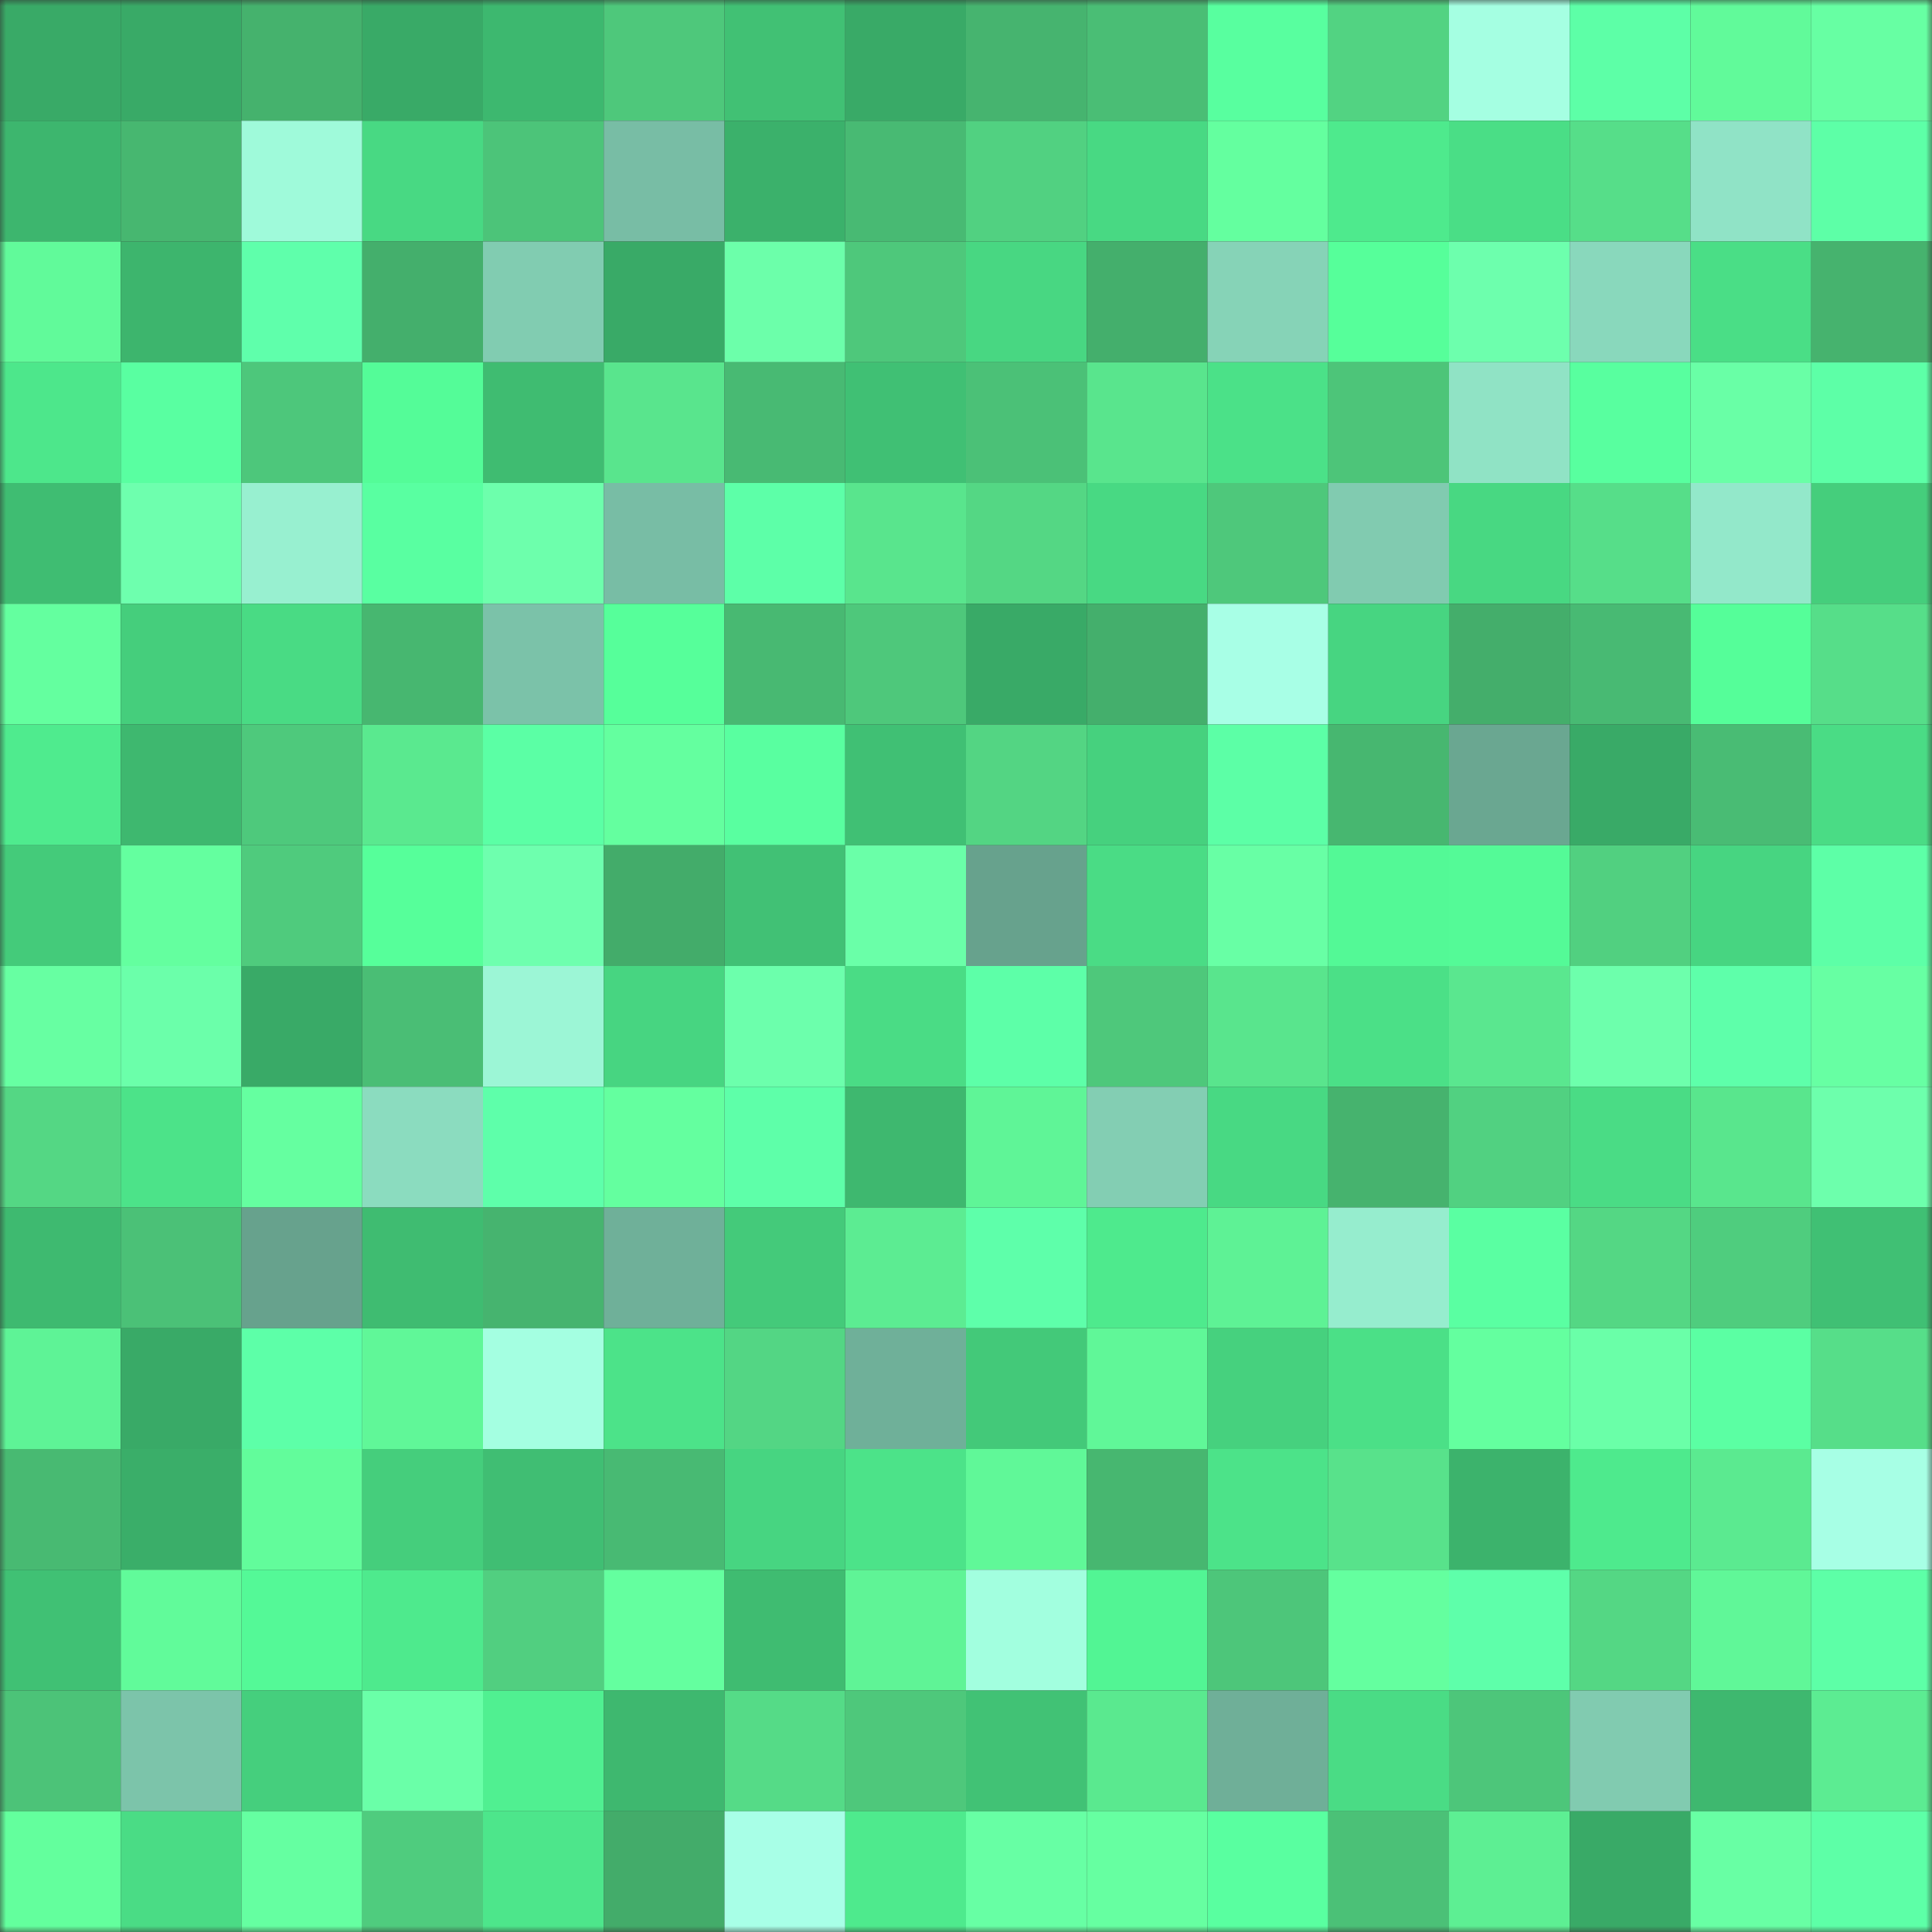 <svg viewBox="0 0 160 160" fill="none" role="img" xmlns="http://www.w3.org/2000/svg" width="240" height="240" name="lens%2Cpogych.lens"><rect x="0" y="0" width="160" height="160" fill="#333333" stroke="none"/><mask id="630611992" mask-type="alpha" maskUnits="userSpaceOnUse" x="0" y="0" width="160" height="160"><rect width="160" height="160" fill="#FFFFFF"></rect></mask><g mask="url(#630611992)"><rect x="0" y="0" width="10" height="10" fill="#39aa67"></rect><rect x="10" y="0" width="10" height="10" fill="#39aa67"></rect><rect x="20" y="0" width="10" height="10" fill="#45b26d"></rect><rect x="30" y="0" width="10" height="10" fill="#39aa67"></rect><rect x="40" y="0" width="10" height="10" fill="#3db86f"></rect><rect x="50" y="0" width="10" height="10" fill="#4ec87b"></rect><rect x="60" y="0" width="10" height="10" fill="#41c174"></rect><rect x="70" y="0" width="10" height="10" fill="#39aa67"></rect><rect x="80" y="0" width="10" height="10" fill="#46b46f"></rect><rect x="90" y="0" width="10" height="10" fill="#4abe75"></rect><rect x="100" y="0" width="10" height="10" fill="#58ff9f"></rect><rect x="110" y="0" width="10" height="10" fill="#52d382"></rect><rect x="120" y="0" width="10" height="10" fill="#a5ffe2"></rect><rect x="130" y="0" width="10" height="10" fill="#5dffa7"></rect><rect x="140" y="0" width="10" height="10" fill="#61fa9a"></rect><rect x="150" y="0" width="10" height="10" fill="#67ffa3"></rect><rect x="0" y="10" width="10" height="10" fill="#3db66e"></rect><rect x="10" y="10" width="10" height="10" fill="#47b770"></rect><rect x="20" y="10" width="10" height="10" fill="#9ffada"></rect><rect x="30" y="10" width="10" height="10" fill="#48d983"></rect><rect x="40" y="10" width="10" height="10" fill="#4cc479"></rect><rect x="50" y="10" width="10" height="10" fill="#78bda5"></rect><rect x="60" y="10" width="10" height="10" fill="#3bb16b"></rect><rect x="70" y="10" width="10" height="10" fill="#48ba73"></rect><rect x="80" y="10" width="10" height="10" fill="#51d181"></rect><rect x="90" y="10" width="10" height="10" fill="#48d983"></rect><rect x="100" y="10" width="10" height="10" fill="#64ff9f"></rect><rect x="110" y="10" width="10" height="10" fill="#4eea8d"></rect><rect x="120" y="10" width="10" height="10" fill="#4ade86"></rect><rect x="130" y="10" width="10" height="10" fill="#56de89"></rect><rect x="140" y="10" width="10" height="10" fill="#90e3c6"></rect><rect x="150" y="10" width="10" height="10" fill="#5dffa7"></rect><rect x="0" y="20" width="10" height="10" fill="#61fa9a"></rect><rect x="10" y="20" width="10" height="10" fill="#3db56d"></rect><rect x="20" y="20" width="10" height="10" fill="#5fffab"></rect><rect x="30" y="20" width="10" height="10" fill="#44af6c"></rect><rect x="40" y="20" width="10" height="10" fill="#81ccb1"></rect><rect x="50" y="20" width="10" height="10" fill="#39aa67"></rect><rect x="60" y="20" width="10" height="10" fill="#6cffaa"></rect><rect x="70" y="20" width="10" height="10" fill="#4ec87b"></rect><rect x="80" y="20" width="10" height="10" fill="#48d782"></rect><rect x="90" y="20" width="10" height="10" fill="#44af6c"></rect><rect x="100" y="20" width="10" height="10" fill="#86d3b7"></rect><rect x="110" y="20" width="10" height="10" fill="#56ff9a"></rect><rect x="120" y="20" width="10" height="10" fill="#6dffad"></rect><rect x="130" y="20" width="10" height="10" fill="#89d8bc"></rect><rect x="140" y="20" width="10" height="10" fill="#4ade86"></rect><rect x="150" y="20" width="10" height="10" fill="#46b36e"></rect><rect x="0" y="30" width="10" height="10" fill="#4de78b"></rect><rect x="10" y="30" width="10" height="10" fill="#59ffa1"></rect><rect x="20" y="30" width="10" height="10" fill="#4dc77b"></rect><rect x="30" y="30" width="10" height="10" fill="#54fc98"></rect><rect x="40" y="30" width="10" height="10" fill="#3fbc71"></rect><rect x="50" y="30" width="10" height="10" fill="#59e58d"></rect><rect x="60" y="30" width="10" height="10" fill="#48ba73"></rect><rect x="70" y="30" width="10" height="10" fill="#40c074"></rect><rect x="80" y="30" width="10" height="10" fill="#4bc177"></rect><rect x="90" y="30" width="10" height="10" fill="#59e58d"></rect><rect x="100" y="30" width="10" height="10" fill="#4be188"></rect><rect x="110" y="30" width="10" height="10" fill="#4dc579"></rect><rect x="120" y="30" width="10" height="10" fill="#90e3c5"></rect><rect x="130" y="30" width="10" height="10" fill="#58ff9f"></rect><rect x="140" y="30" width="10" height="10" fill="#69ffa6"></rect><rect x="150" y="30" width="10" height="10" fill="#5dffa7"></rect><rect x="0" y="40" width="10" height="10" fill="#3fbd72"></rect><rect x="10" y="40" width="10" height="10" fill="#6effae"></rect><rect x="20" y="40" width="10" height="10" fill="#98f0d0"></rect><rect x="30" y="40" width="10" height="10" fill="#59ffa1"></rect><rect x="40" y="40" width="10" height="10" fill="#6dffac"></rect><rect x="50" y="40" width="10" height="10" fill="#78bda5"></rect><rect x="60" y="40" width="10" height="10" fill="#5dffa8"></rect><rect x="70" y="40" width="10" height="10" fill="#59e58d"></rect><rect x="80" y="40" width="10" height="10" fill="#54d784"></rect><rect x="90" y="40" width="10" height="10" fill="#48d983"></rect><rect x="100" y="40" width="10" height="10" fill="#4ec87b"></rect><rect x="110" y="40" width="10" height="10" fill="#81cbb0"></rect><rect x="120" y="40" width="10" height="10" fill="#48d882"></rect><rect x="130" y="40" width="10" height="10" fill="#56de89"></rect><rect x="140" y="40" width="10" height="10" fill="#93e8ca"></rect><rect x="150" y="40" width="10" height="10" fill="#45ce7c"></rect><rect x="0" y="50" width="10" height="10" fill="#64ff9f"></rect><rect x="10" y="50" width="10" height="10" fill="#45ce7c"></rect><rect x="20" y="50" width="10" height="10" fill="#49db84"></rect><rect x="30" y="50" width="10" height="10" fill="#47b770"></rect><rect x="40" y="50" width="10" height="10" fill="#7bc2a9"></rect><rect x="50" y="50" width="10" height="10" fill="#56ff9a"></rect><rect x="60" y="50" width="10" height="10" fill="#48b972"></rect><rect x="70" y="50" width="10" height="10" fill="#4ec87b"></rect><rect x="80" y="50" width="10" height="10" fill="#39aa67"></rect><rect x="90" y="50" width="10" height="10" fill="#44af6c"></rect><rect x="100" y="50" width="10" height="10" fill="#a8ffe6"></rect><rect x="110" y="50" width="10" height="10" fill="#47d581"></rect><rect x="120" y="50" width="10" height="10" fill="#44ae6b"></rect><rect x="130" y="50" width="10" height="10" fill="#48ba73"></rect><rect x="140" y="50" width="10" height="10" fill="#55fe99"></rect><rect x="150" y="50" width="10" height="10" fill="#56de89"></rect><rect x="0" y="60" width="10" height="10" fill="#4feb8e"></rect><rect x="10" y="60" width="10" height="10" fill="#3eb86f"></rect><rect x="20" y="60" width="10" height="10" fill="#4ec97c"></rect><rect x="30" y="60" width="10" height="10" fill="#5ae98f"></rect><rect x="40" y="60" width="10" height="10" fill="#5bffa5"></rect><rect x="50" y="60" width="10" height="10" fill="#64ff9f"></rect><rect x="60" y="60" width="10" height="10" fill="#59ffa0"></rect><rect x="70" y="60" width="10" height="10" fill="#40c074"></rect><rect x="80" y="60" width="10" height="10" fill="#53d583"></rect><rect x="90" y="60" width="10" height="10" fill="#46d17e"></rect><rect x="100" y="60" width="10" height="10" fill="#5cffa6"></rect><rect x="110" y="60" width="10" height="10" fill="#47b770"></rect><rect x="120" y="60" width="10" height="10" fill="#6aa791"></rect><rect x="130" y="60" width="10" height="10" fill="#39aa67"></rect><rect x="140" y="60" width="10" height="10" fill="#49bc74"></rect><rect x="150" y="60" width="10" height="10" fill="#4adc85"></rect><rect x="0" y="70" width="10" height="10" fill="#44cb7a"></rect><rect x="10" y="70" width="10" height="10" fill="#64ff9f"></rect><rect x="20" y="70" width="10" height="10" fill="#4fcb7d"></rect><rect x="30" y="70" width="10" height="10" fill="#56ff9a"></rect><rect x="40" y="70" width="10" height="10" fill="#6effae"></rect><rect x="50" y="70" width="10" height="10" fill="#43ac6a"></rect><rect x="60" y="70" width="10" height="10" fill="#41c175"></rect><rect x="70" y="70" width="10" height="10" fill="#6affa8"></rect><rect x="80" y="70" width="10" height="10" fill="#67a28d"></rect><rect x="90" y="70" width="10" height="10" fill="#4adc85"></rect><rect x="100" y="70" width="10" height="10" fill="#68ffa5"></rect><rect x="110" y="70" width="10" height="10" fill="#53f996"></rect><rect x="120" y="70" width="10" height="10" fill="#54fa97"></rect><rect x="130" y="70" width="10" height="10" fill="#51d080"></rect><rect x="140" y="70" width="10" height="10" fill="#47d581"></rect><rect x="150" y="70" width="10" height="10" fill="#5dffa7"></rect><rect x="0" y="80" width="10" height="10" fill="#67ffa2"></rect><rect x="10" y="80" width="10" height="10" fill="#6bffaa"></rect><rect x="20" y="80" width="10" height="10" fill="#39aa67"></rect><rect x="30" y="80" width="10" height="10" fill="#4abe75"></rect><rect x="40" y="80" width="10" height="10" fill="#9cf6d6"></rect><rect x="50" y="80" width="10" height="10" fill="#47d581"></rect><rect x="60" y="80" width="10" height="10" fill="#6cffac"></rect><rect x="70" y="80" width="10" height="10" fill="#4adc85"></rect><rect x="80" y="80" width="10" height="10" fill="#5dffa8"></rect><rect x="90" y="80" width="10" height="10" fill="#4ec87b"></rect><rect x="100" y="80" width="10" height="10" fill="#59e58d"></rect><rect x="110" y="80" width="10" height="10" fill="#4be087"></rect><rect x="120" y="80" width="10" height="10" fill="#5ae78f"></rect><rect x="130" y="80" width="10" height="10" fill="#6dffac"></rect><rect x="140" y="80" width="10" height="10" fill="#5effaa"></rect><rect x="150" y="80" width="10" height="10" fill="#67ffa3"></rect><rect x="0" y="90" width="10" height="10" fill="#54d784"></rect><rect x="10" y="90" width="10" height="10" fill="#4ce389"></rect><rect x="20" y="90" width="10" height="10" fill="#65ffa0"></rect><rect x="30" y="90" width="10" height="10" fill="#8bdcbf"></rect><rect x="40" y="90" width="10" height="10" fill="#5effaa"></rect><rect x="50" y="90" width="10" height="10" fill="#64ff9f"></rect><rect x="60" y="90" width="10" height="10" fill="#5effa9"></rect><rect x="70" y="90" width="10" height="10" fill="#3eb86f"></rect><rect x="80" y="90" width="10" height="10" fill="#5ff597"></rect><rect x="90" y="90" width="10" height="10" fill="#83ceb3"></rect><rect x="100" y="90" width="10" height="10" fill="#48d983"></rect><rect x="110" y="90" width="10" height="10" fill="#46b36e"></rect><rect x="120" y="90" width="10" height="10" fill="#51d181"></rect><rect x="130" y="90" width="10" height="10" fill="#4adc85"></rect><rect x="140" y="90" width="10" height="10" fill="#59e68d"></rect><rect x="150" y="90" width="10" height="10" fill="#6dffac"></rect><rect x="0" y="100" width="10" height="10" fill="#3eba70"></rect><rect x="10" y="100" width="10" height="10" fill="#4bc177"></rect><rect x="20" y="100" width="10" height="10" fill="#67a28d"></rect><rect x="30" y="100" width="10" height="10" fill="#3fbc71"></rect><rect x="40" y="100" width="10" height="10" fill="#46b46f"></rect><rect x="50" y="100" width="10" height="10" fill="#6fb099"></rect><rect x="60" y="100" width="10" height="10" fill="#44ca7a"></rect><rect x="70" y="100" width="10" height="10" fill="#5cec92"></rect><rect x="80" y="100" width="10" height="10" fill="#5effaa"></rect><rect x="90" y="100" width="10" height="10" fill="#4eea8d"></rect><rect x="100" y="100" width="10" height="10" fill="#5ef295"></rect><rect x="110" y="100" width="10" height="10" fill="#96edce"></rect><rect x="120" y="100" width="10" height="10" fill="#5affa2"></rect><rect x="130" y="100" width="10" height="10" fill="#54d784"></rect><rect x="140" y="100" width="10" height="10" fill="#4fcd7e"></rect><rect x="150" y="100" width="10" height="10" fill="#40c074"></rect><rect x="0" y="110" width="10" height="10" fill="#5ef396"></rect><rect x="10" y="110" width="10" height="10" fill="#39aa67"></rect><rect x="20" y="110" width="10" height="10" fill="#5dffa8"></rect><rect x="30" y="110" width="10" height="10" fill="#60f798"></rect><rect x="40" y="110" width="10" height="10" fill="#a4ffe1"></rect><rect x="50" y="110" width="10" height="10" fill="#4ce389"></rect><rect x="60" y="110" width="10" height="10" fill="#53d684"></rect><rect x="70" y="110" width="10" height="10" fill="#6fb099"></rect><rect x="80" y="110" width="10" height="10" fill="#43c979"></rect><rect x="90" y="110" width="10" height="10" fill="#60f798"></rect><rect x="100" y="110" width="10" height="10" fill="#46d17e"></rect><rect x="110" y="110" width="10" height="10" fill="#4be087"></rect><rect x="120" y="110" width="10" height="10" fill="#64ff9f"></rect><rect x="130" y="110" width="10" height="10" fill="#6affa8"></rect><rect x="140" y="110" width="10" height="10" fill="#5bffa3"></rect><rect x="150" y="110" width="10" height="10" fill="#56de89"></rect><rect x="0" y="120" width="10" height="10" fill="#48ba72"></rect><rect x="10" y="120" width="10" height="10" fill="#3aae69"></rect><rect x="20" y="120" width="10" height="10" fill="#62fc9b"></rect><rect x="30" y="120" width="10" height="10" fill="#45ce7c"></rect><rect x="40" y="120" width="10" height="10" fill="#40be73"></rect><rect x="50" y="120" width="10" height="10" fill="#48ba73"></rect><rect x="60" y="120" width="10" height="10" fill="#47d581"></rect><rect x="70" y="120" width="10" height="10" fill="#4ce389"></rect><rect x="80" y="120" width="10" height="10" fill="#60f898"></rect><rect x="90" y="120" width="10" height="10" fill="#47b770"></rect><rect x="100" y="120" width="10" height="10" fill="#4ce389"></rect><rect x="110" y="120" width="10" height="10" fill="#58e28b"></rect><rect x="120" y="120" width="10" height="10" fill="#3cb36c"></rect><rect x="130" y="120" width="10" height="10" fill="#4eea8d"></rect><rect x="140" y="120" width="10" height="10" fill="#5bea90"></rect><rect x="150" y="120" width="10" height="10" fill="#a7ffe5"></rect><rect x="0" y="130" width="10" height="10" fill="#40c174"></rect><rect x="10" y="130" width="10" height="10" fill="#61fb9a"></rect><rect x="20" y="130" width="10" height="10" fill="#54f997"></rect><rect x="30" y="130" width="10" height="10" fill="#4eea8d"></rect><rect x="40" y="130" width="10" height="10" fill="#51cf80"></rect><rect x="50" y="130" width="10" height="10" fill="#64ff9f"></rect><rect x="60" y="130" width="10" height="10" fill="#3fbc71"></rect><rect x="70" y="130" width="10" height="10" fill="#5ff496"></rect><rect x="80" y="130" width="10" height="10" fill="#a2ffdf"></rect><rect x="90" y="130" width="10" height="10" fill="#52f594"></rect><rect x="100" y="130" width="10" height="10" fill="#4dc67a"></rect><rect x="110" y="130" width="10" height="10" fill="#64ff9f"></rect><rect x="120" y="130" width="10" height="10" fill="#5effaa"></rect><rect x="130" y="130" width="10" height="10" fill="#54d784"></rect><rect x="140" y="130" width="10" height="10" fill="#60f798"></rect><rect x="150" y="130" width="10" height="10" fill="#5dffa7"></rect><rect x="0" y="140" width="10" height="10" fill="#4cc378"></rect><rect x="10" y="140" width="10" height="10" fill="#7cc4aa"></rect><rect x="20" y="140" width="10" height="10" fill="#45cf7d"></rect><rect x="30" y="140" width="10" height="10" fill="#6affa8"></rect><rect x="40" y="140" width="10" height="10" fill="#50f091"></rect><rect x="50" y="140" width="10" height="10" fill="#3eb86f"></rect><rect x="60" y="140" width="10" height="10" fill="#55db87"></rect><rect x="70" y="140" width="10" height="10" fill="#4ec87b"></rect><rect x="80" y="140" width="10" height="10" fill="#41c275"></rect><rect x="90" y="140" width="10" height="10" fill="#5ae98f"></rect><rect x="100" y="140" width="10" height="10" fill="#6faf98"></rect><rect x="110" y="140" width="10" height="10" fill="#4adc85"></rect><rect x="120" y="140" width="10" height="10" fill="#4dc67a"></rect><rect x="130" y="140" width="10" height="10" fill="#81cbb0"></rect><rect x="140" y="140" width="10" height="10" fill="#3eb86f"></rect><rect x="150" y="140" width="10" height="10" fill="#5cec92"></rect><rect x="0" y="150" width="10" height="10" fill="#63ff9d"></rect><rect x="10" y="150" width="10" height="10" fill="#4adc85"></rect><rect x="20" y="150" width="10" height="10" fill="#65ffa1"></rect><rect x="30" y="150" width="10" height="10" fill="#4fcc7e"></rect><rect x="40" y="150" width="10" height="10" fill="#4de68b"></rect><rect x="50" y="150" width="10" height="10" fill="#43ac6a"></rect><rect x="60" y="150" width="10" height="10" fill="#a8ffe7"></rect><rect x="70" y="150" width="10" height="10" fill="#4eea8d"></rect><rect x="80" y="150" width="10" height="10" fill="#67ffa4"></rect><rect x="90" y="150" width="10" height="10" fill="#66ffa1"></rect><rect x="100" y="150" width="10" height="10" fill="#59ffa0"></rect><rect x="110" y="150" width="10" height="10" fill="#4bc177"></rect><rect x="120" y="150" width="10" height="10" fill="#5def93"></rect><rect x="130" y="150" width="10" height="10" fill="#39aa67"></rect><rect x="140" y="150" width="10" height="10" fill="#68ffa4"></rect><rect x="150" y="150" width="10" height="10" fill="#5dffa7"></rect></g></svg>